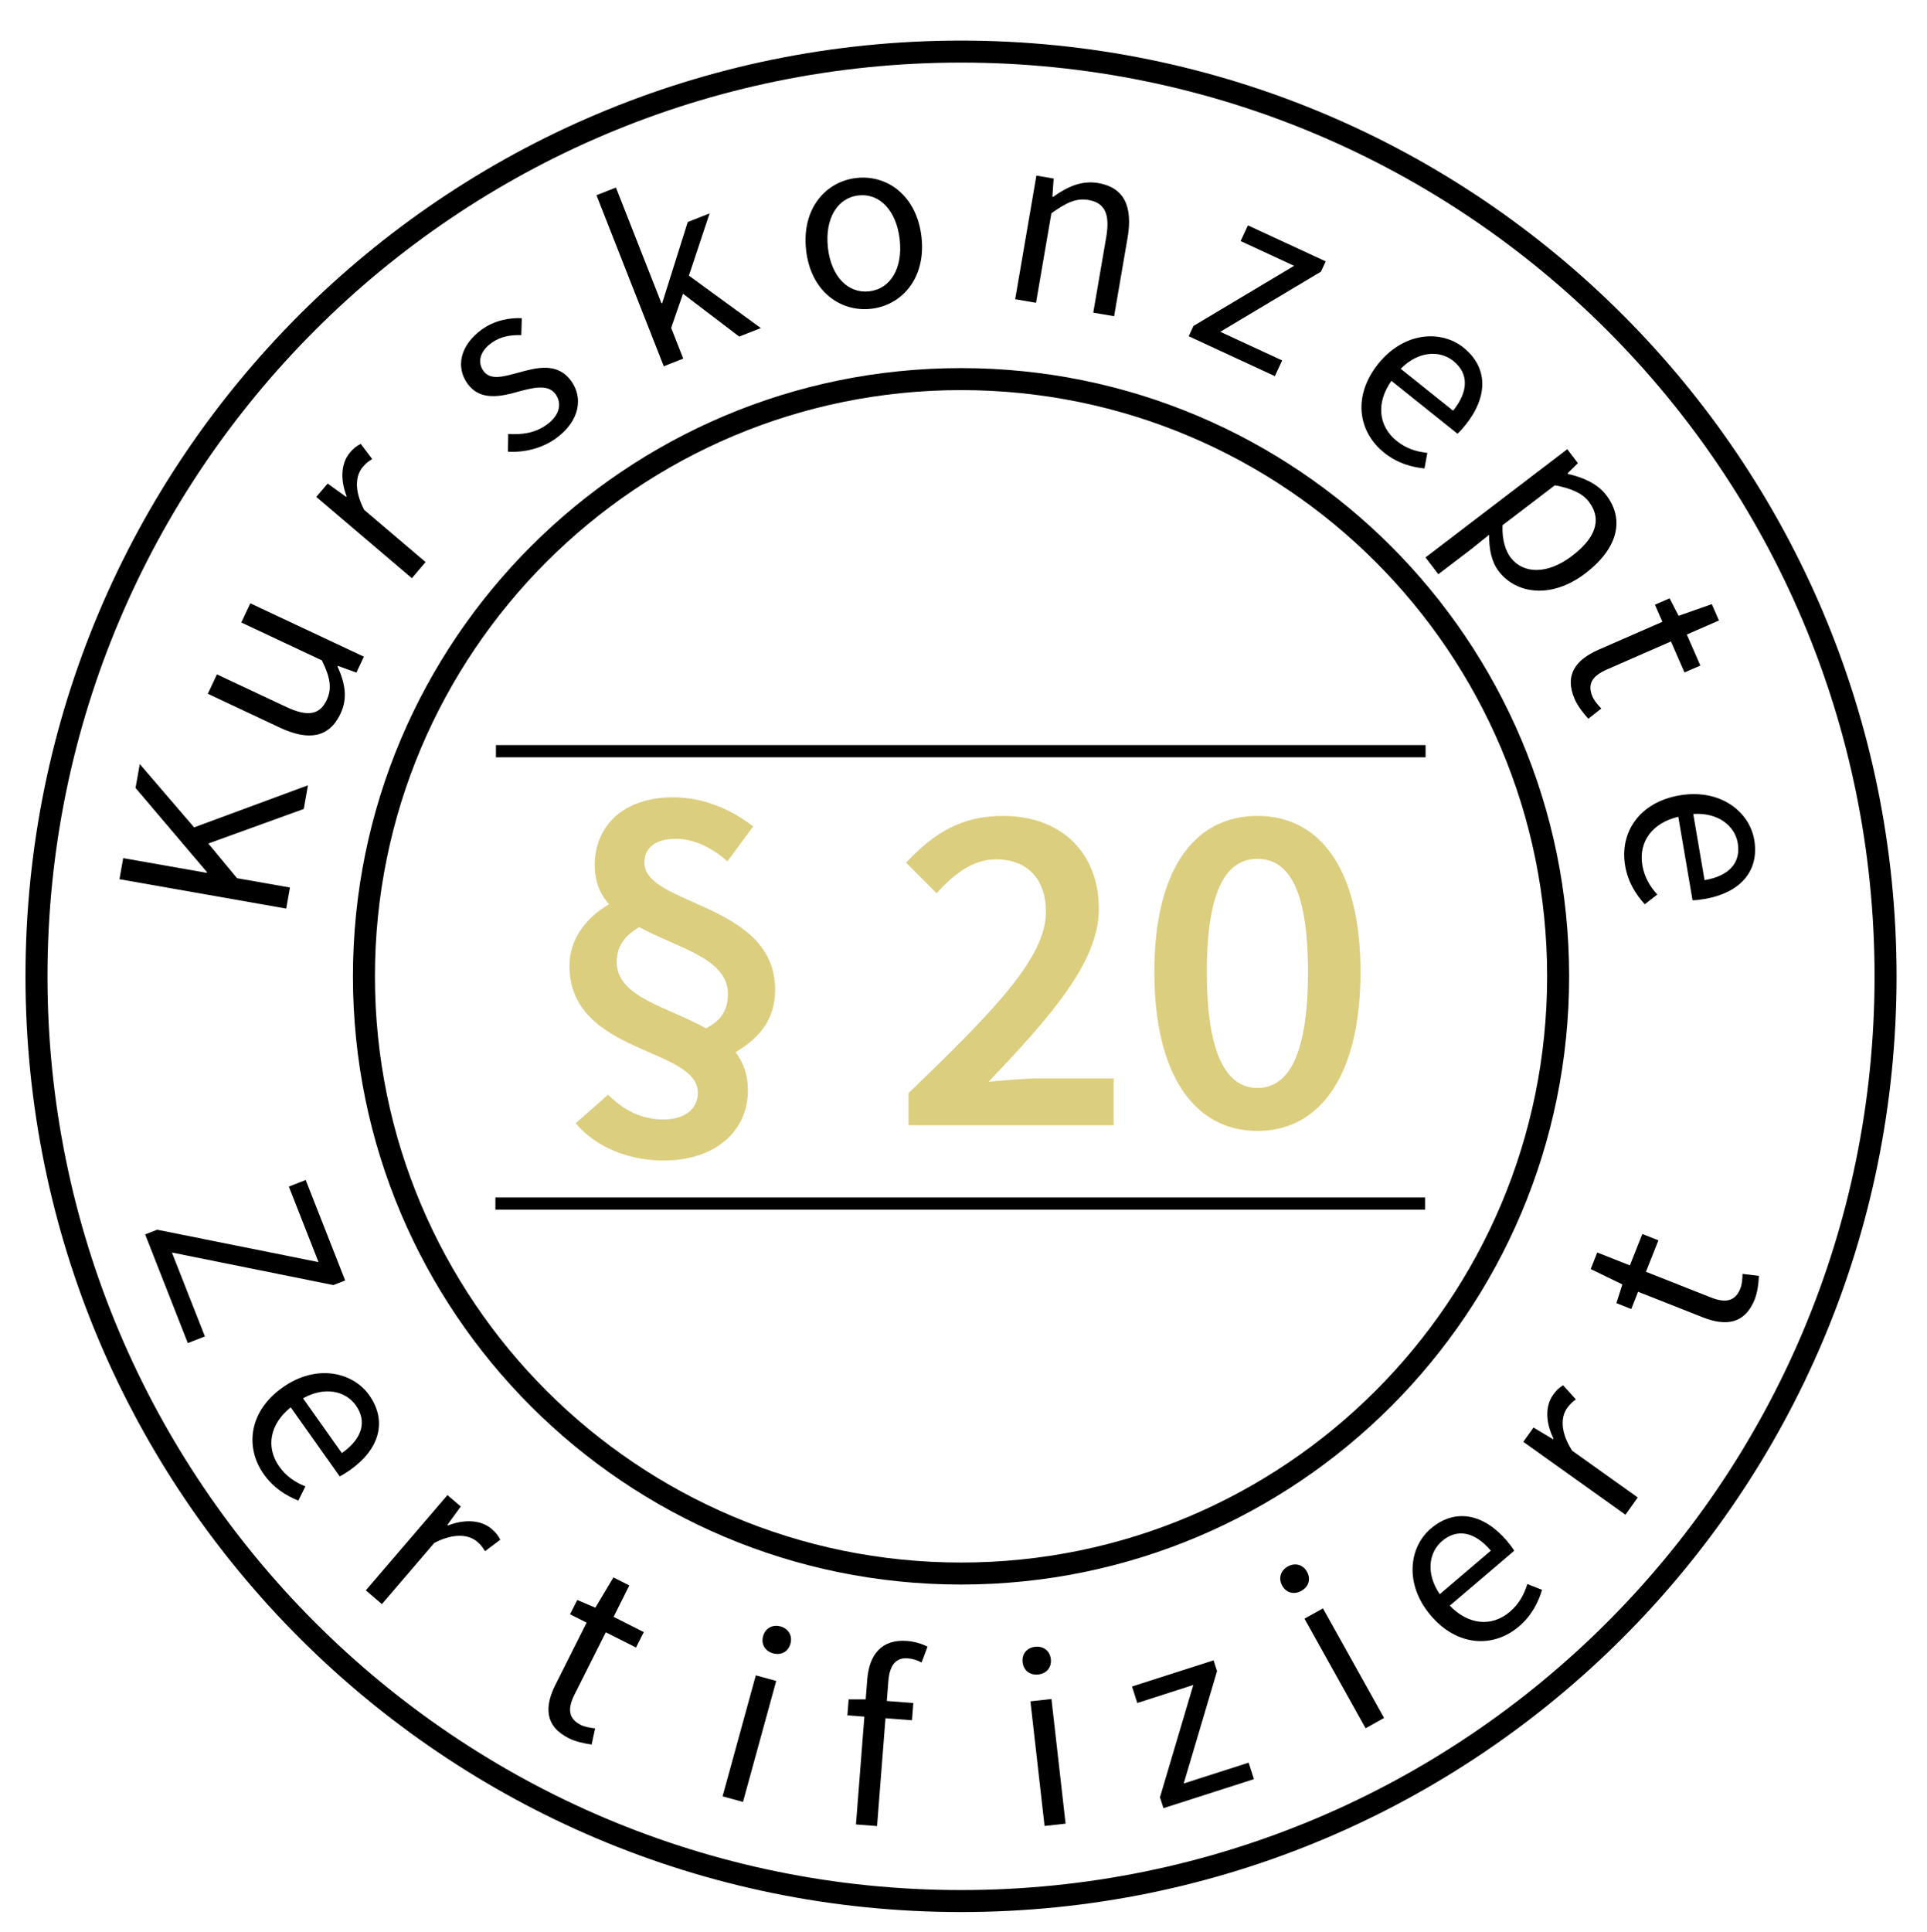 <?xml version="1.0" encoding="utf-8"?>
<!-- Generator: Adobe Illustrator 24.0.1, SVG Export Plug-In . SVG Version: 6.00 Build 0)  -->
<svg version="1.1" id="Ebene_1" xmlns="http://www.w3.org/2000/svg" xmlns:xlink="http://www.w3.org/1999/xlink" x="0px" y="0px"
	 viewBox="0 0 297.354 298.123" enable-background="new 0 0 297.354 298.123" xml:space="preserve">
<g>
	<path fill="none" stroke="#000000" stroke-width="3.395" stroke-miterlimit="10" d="M240.436,150.627
		c0,50.887-41.252,92.139-92.139,92.139s-92.139-41.252-92.139-92.139s41.252-92.139,92.139-92.139S240.436,99.739,240.436,150.627z
		 M5.629,150.627c0-78.792,63.876-142.668,142.668-142.668s142.664,63.876,142.664,142.668s-63.872,142.668-142.664,142.668
		S5.629,229.419,5.629,150.627z"/>
</g>
<g>
	<path d="M18.436,135.644l0.573-3.251l12.907,2.273l0.02-0.118l-11.019-12.984l0.65-3.688l8.387,9.771l17.567-6.491l-0.642,3.648
		l-14.731,5.334l4.434,5.351l8.159,1.439l-0.573,3.251L18.436,135.644z"/>
	<path d="M43.179,112.253l-11.106-5.219l1.404-2.992l10.708,5.029c3.28,1.542,5.147,1.231,6.232-1.076
		c0.846-1.801,0.535-3.49-0.745-6.111l-12.435-5.843l1.39-2.958l17.521,8.228l-1.154,2.454l-2.857-1.036l-0.052,0.109
		c1.151,2.52,1.597,4.842,0.463,7.256C50.803,113.809,47.644,114.347,43.179,112.253z"/>
	<path d="M48.804,76.663l1.755-2.06l2.851,2.057l0.075-0.092c-0.995-2.575-0.889-5.098,0.529-6.767
		c0.544-0.636,1.021-1.013,1.649-1.318l1.767,2.339c-0.561,0.36-0.938,0.616-1.453,1.223c-1.059,1.243-1.41,3.504,0.219,6.62
		l9.471,8.053l-2.115,2.489L48.804,76.663z"/>
	<path d="M78.374,69.686l0.049-2.733c2.146,0.121,4.094-0.104,5.97-1.453c2.069-1.493,2.31-3.337,1.332-4.695
		c-1.165-1.617-3.55-0.972-5.731-0.388c-2.814,0.803-5.938,1.436-7.849-1.217c-1.818-2.52-1.208-5.904,2.215-8.372
		c1.939-1.395,4.232-1.818,6.16-1.738l-0.081,2.612c-1.651-0.043-3.199,0.196-4.589,1.197c-1.971,1.421-2.112,3.139-1.249,4.33
		c1.076,1.49,3.087,0.878,5.351,0.27c2.868-0.791,6.065-1.663,8.205,1.3c1.838,2.555,1.341,6.157-2.374,8.836
		C83.556,69.24,80.748,69.839,78.374,69.686z"/>
	<path d="M92.043,30.118l3.004-1.182l7.026,17.867l0.109-0.043l3.942-12.507l3.372-1.326l-3.196,9.604l11.1,8.085l-3.337,1.312
		l-8.674-6.606l-1.827,5.262l1.867,4.741l-3.004,1.182L92.043,30.118z"/>
	<path d="M124.387,38.571c-0.708-6.456,3.084-10.599,7.797-11.117c4.713-0.515,9.31,2.71,10.018,9.166
		c0.696,6.37-3.096,10.51-7.808,11.025C129.681,48.163,125.084,44.941,124.387,38.571z M138.839,36.988
		c-0.486-4.436-3.035-7.198-6.361-6.836c-3.286,0.363-5.21,3.614-4.724,8.05c0.48,4.39,3.061,7.112,6.347,6.75
		C137.426,44.59,139.319,41.379,138.839,36.988z"/>
	<path d="M159.925,27.091l2.664,0.457l-0.196,2.797l0.121,0.02c2.118-1.496,4.321-2.572,6.951-2.12
		c4.005,0.688,5.363,3.588,4.529,8.453l-2.077,12.089l-3.217-0.55l2.002-11.658c0.61-3.573-0.224-5.291-2.739-5.723
		c-1.962-0.337-3.47,0.455-5.725,2.046l-2.371,13.816l-3.217-0.552L159.925,27.091z"/>
	<path d="M184.167,50.286l15.525-9.273l-8.246-3.818l1.122-2.423l11.997,5.553l-0.737,1.591l-15.525,9.273l9.546,4.419l-1.122,2.423
		l-13.298-6.157L184.167,50.286z"/>
	<path d="M212.656,56.147c3.953-4.946,9.702-5.297,13.154-2.538c3.855,3.087,3.815,7.595,0.357,11.92
		c-0.42,0.527-0.898,1.062-1.26,1.387l-10.202-8.159c-2.371,3.352-2.054,6.974,0.834,9.284c1.433,1.148,3.021,1.651,4.713,1.83
		l-0.443,2.402c-1.979-0.204-4.166-0.785-6.22-2.428C209.543,66.611,208.703,61.093,212.656,56.147z M224.228,63.365
		c2.44-3.05,2.388-5.794,0.029-7.682c-2.118-1.692-5.415-1.528-8.113,1.211L224.228,63.365z"/>
	<path d="M241.847,69.301l1.64,2.152l-1.6,1.574l0.075,0.098c2.233,0.498,4.517,1.456,5.892,3.257
		c3.021,3.965,1.571,8.427-3.211,12.075c-5.225,3.988-10.685,3.196-13.367-0.314c-1.093-1.427-1.513-3.358-1.49-5.633l-2.641,2.12
		l-5.196,3.965l-1.979-2.595L241.847,69.301z M242.589,85.764c3.389-2.584,4.799-5.464,2.578-8.375
		c-0.995-1.3-2.716-2.04-5.231-2.52l-8.079,6.163c-0.104,2.287,0.489,3.982,1.26,5C235.051,88.563,238.792,88.664,242.589,85.764z"
		/>
	<path d="M259.179,122.708c6.238-1.067,10.766,2.486,11.514,6.842c0.829,4.868-2.192,8.211-7.653,9.143
		c-0.667,0.115-1.381,0.201-1.864,0.201l-2.198-12.878c-4.005,0.932-6.168,3.844-5.547,7.492c0.311,1.813,1.157,3.242,2.302,4.5
		l-1.928,1.502c-1.341-1.473-2.589-3.355-3.032-5.95C249.897,128.457,252.935,123.773,259.179,122.708z M263.028,135.793
		c3.855-0.656,5.633-2.745,5.121-5.731c-0.455-2.664-3.027-4.736-6.865-4.482L263.028,135.793z"/>
	<path d="M246.698,100.227l9.822-4.293l-1.151-2.63l2.261-0.987l1.392,2.693l5.127-1.801l1.099,2.52l-4.96,2.169l2.089,4.782
		l-2.446,1.067l-2.089-4.782l-9.857,4.31c-2.187,0.955-3.13,2.195-2.233,4.232c0.265,0.621,0.875,1.315,1.346,1.801l-2.002,1.574
		c-0.76-0.84-1.611-1.905-2.095-2.998C241.347,104.088,243.199,101.757,246.698,100.227z"/>
</g>
<g>
	<g>
		<path d="M24.253,189.721l24.898,4.995l-4.575-11.646l2.598-1.018l6.088,15.496l-1.818,0.714l-24.913-5.023l5.087,12.941
			l-2.635,1.03l-6.583-16.762L24.253,189.721z"/>
	</g>
	<g>
		<path d="M43.616,214.05c5.17-3.66,10.795-2.411,13.35,1.191c2.854,4.039,1.571,8.355-2.946,11.554
			c-0.552,0.391-1.162,0.771-1.6,0.984l-7.555-10.657c-3.208,2.561-3.904,6.128-1.764,9.143c1.062,1.502,2.448,2.423,4.025,3.061
			l-1.088,2.187c-1.847-0.742-3.792-1.905-5.314-4.051C37.73,223.239,38.446,217.704,43.616,214.05z M52.751,224.183
			c3.188-2.256,3.896-4.908,2.146-7.377c-1.565-2.21-4.785-2.958-8.136-1.076L52.751,224.183z"/>
	</g>
	<g>
		<path d="M69.044,230.662l2.054,1.761l-2.069,2.843l0.092,0.081c2.578-0.99,5.101-0.875,6.764,0.552
			c0.633,0.547,1.01,1.03,1.312,1.651l-2.351,1.767c-0.36-0.57-0.607-0.944-1.211-1.462c-1.237-1.065-3.501-1.427-6.623,0.19
			l-8.087,9.437l-2.48-2.123L69.044,230.662z"/>
	</g>
	<g>
		<path d="M85.717,259.916l4.808-9.575l-2.555-1.289l1.111-2.204l2.788,1.185l2.788-4.667l2.457,1.237l-2.431,4.845l4.661,2.348
			l-1.2,2.382l-4.661-2.348l-4.828,9.609c-1.07,2.135-1.001,3.688,0.984,4.69c0.61,0.305,1.519,0.449,2.195,0.524l-0.538,2.492
			c-1.122-0.161-2.463-0.437-3.527-0.972C84.068,266.309,83.999,263.334,85.717,259.916z"/>
	</g>
	<g>
		<path d="M116.628,258.472l3.148,0.863l-5.127,18.667l-3.148-0.863L116.628,258.472z M117.753,252.424
			c0.337-1.231,1.456-1.836,2.681-1.502c1.231,0.339,1.879,1.427,1.542,2.658c-0.348,1.266-1.45,1.83-2.681,1.496
			C118.069,254.737,117.405,253.69,117.753,252.424z"/>
	</g>
	<g>
		<path d="M133.381,264.842l-2.618-0.201l0.19-2.463h2.633l0.239-3.055c0.305-3.93,2.282-6.261,6.131-5.961
			c1.197,0.086,2.328,0.455,3.173,0.88l-0.915,2.446c-0.682-0.374-1.43-0.587-2.143-0.644c-1.83-0.138-2.797,1.065-2.989,3.527
			l-0.239,3.055l4.091,0.316l-0.204,2.658l-4.091-0.311l-1.298,16.635l-3.257-0.247L133.381,264.842z"/>
	</g>
	<g>
		<path d="M157.796,256.446c-0.144-1.272,0.667-2.244,1.939-2.382c1.266-0.144,2.273,0.621,2.417,1.893
			c0.15,1.3-0.667,2.238-1.933,2.382C158.953,258.478,157.946,257.747,157.796,256.446z M159.004,262.483l3.245-0.363l2.181,19.23
			l-3.245,0.363L159.004,262.483z"/>
	</g>
	<g>
		<path d="M178.994,277.288l5.144-17.332l-8.643,2.779l-0.817-2.543l12.59-4.039l0.535,1.669l-5.144,17.332l10.018-3.211
			l0.817,2.543l-13.96,4.477L178.994,277.288z"/>
	</g>
	<g>
		<path d="M197.851,244.627c-0.621-1.116-0.247-2.325,0.869-2.952c1.111-0.621,2.336-0.299,2.958,0.817
			c0.639,1.145,0.247,2.319-0.863,2.946C199.698,246.06,198.49,245.772,197.851,244.627z M201.292,249.731l2.848-1.594l9.431,16.906
			l-2.848,1.594L201.292,249.731z"/>
	</g>
	<g>
		<path d="M220.775,249.231c-4.103-4.828-3.36-10.53,0.006-13.396c3.757-3.205,8.177-2.313,11.767,1.905
			c0.437,0.518,0.869,1.093,1.116,1.508l-9.943,8.47c2.837,2.969,6.45,3.343,9.27,0.944c1.398-1.191,2.192-2.653,2.693-4.275
			l2.273,0.892c-0.575,1.899-1.559,3.936-3.562,5.645C230.454,254.277,224.872,254.053,220.775,249.231z M230.051,239.236
			c-2.526-2.975-5.231-3.441-7.532-1.479c-2.066,1.755-2.52,5.023-0.351,8.194L230.051,239.236z"/>
	</g>
	<g>
		<path d="M235.063,222.445l1.577-2.204l3.015,1.807l0.069-0.098c-1.214-2.474-1.323-5-0.046-6.778
			c0.483-0.685,0.932-1.099,1.525-1.456l1.968,2.181c-0.535,0.409-0.886,0.691-1.346,1.341c-0.949,1.329-1.116,3.614,0.777,6.577
			l10.116,7.216l-1.899,2.658L235.063,222.445z"/>
	</g>
	<g>
		<path d="M262.735,203.226l-9.966-3.936l-1.053,2.664l-2.296-0.909l0.926-2.883l-4.885-2.371l1.007-2.555l5.035,1.991l1.922-4.845
			l2.48,0.978l-1.922,4.851l10.006,3.953c2.221,0.875,3.757,0.673,4.575-1.404c0.253-0.627,0.316-1.542,0.322-2.227l2.532,0.316
			c-0.058,1.134-0.207,2.486-0.644,3.602C269.248,204.296,266.291,204.63,262.735,203.226z"/>
	</g>
</g>
<path fill="none" stroke="#000000" stroke-width="1.886" stroke-miterlimit="10" d="M76.445,185.69h143.453 M76.528,115.895
	h143.453"/>
<g>
	<path fill="#DCCE7F" d="M88.833,173.301l5.006-4.419c2.431,2.428,5.156,3.827,8.542,3.827c3.461,0,5.302-1.767,5.302-4.12
		c0-7.069-19.809-5.892-19.809-19.587c0-3.976,2.431-7.365,6.114-9.5c-1.401-1.545-2.21-3.533-2.21-6.039
		c0-5.889,4.27-10.455,12.075-10.455c5.156,0,9.425,2.21,12.371,4.491l-3.976,5.377c-2.284-1.988-5.009-3.461-7.952-3.461
		c-3.389,0-4.859,1.545-4.859,3.68c0,6.629,20.174,6.186,20.174,19.587c0,4.494-2.282,7.365-6.111,9.647
		c1.177,1.548,1.913,3.464,1.913,5.892c0,6.186-4.931,10.824-13.033,10.824C97.082,179.043,92.001,177.052,88.833,173.301z
		 M108.935,158.645c2.284-1.177,3.386-2.722,3.386-5.3c0-5.524-7.731-7.069-13.695-10.309c-2.21,1.323-3.461,2.943-3.461,5.374
		C95.165,153.86,103.046,155.333,108.935,158.645z"/>
	<path fill="#DCCE7F" d="M140.186,168.663c13.033-12.593,21.207-20.842,21.207-27.982c0-4.934-2.727-8.102-7.734-8.102
		c-3.608,0-6.626,2.431-9.129,5.228l-4.713-4.713c4.27-4.563,8.539-7.216,14.946-7.216c8.982,0,14.8,5.671,14.8,14.36
		c0,8.321-7.728,16.863-17.009,26.653c2.428-0.219,5.524-0.512,7.808-0.512h11.485v7.216h-31.662V168.663z"/>
	<path fill="#DCCE7F" d="M178.126,149.956c0-15.83,6.186-24.078,15.905-24.078s15.905,8.321,15.905,24.078
		c0,15.835-6.186,24.524-15.905,24.524S178.126,165.792,178.126,149.956z M201.833,149.956c0-13.252-3.24-17.449-7.803-17.449
		c-4.494,0-7.803,4.198-7.803,17.449c0,13.258,3.309,17.895,7.803,17.895C198.594,167.852,201.833,163.214,201.833,149.956z"/>
</g>
</svg>
